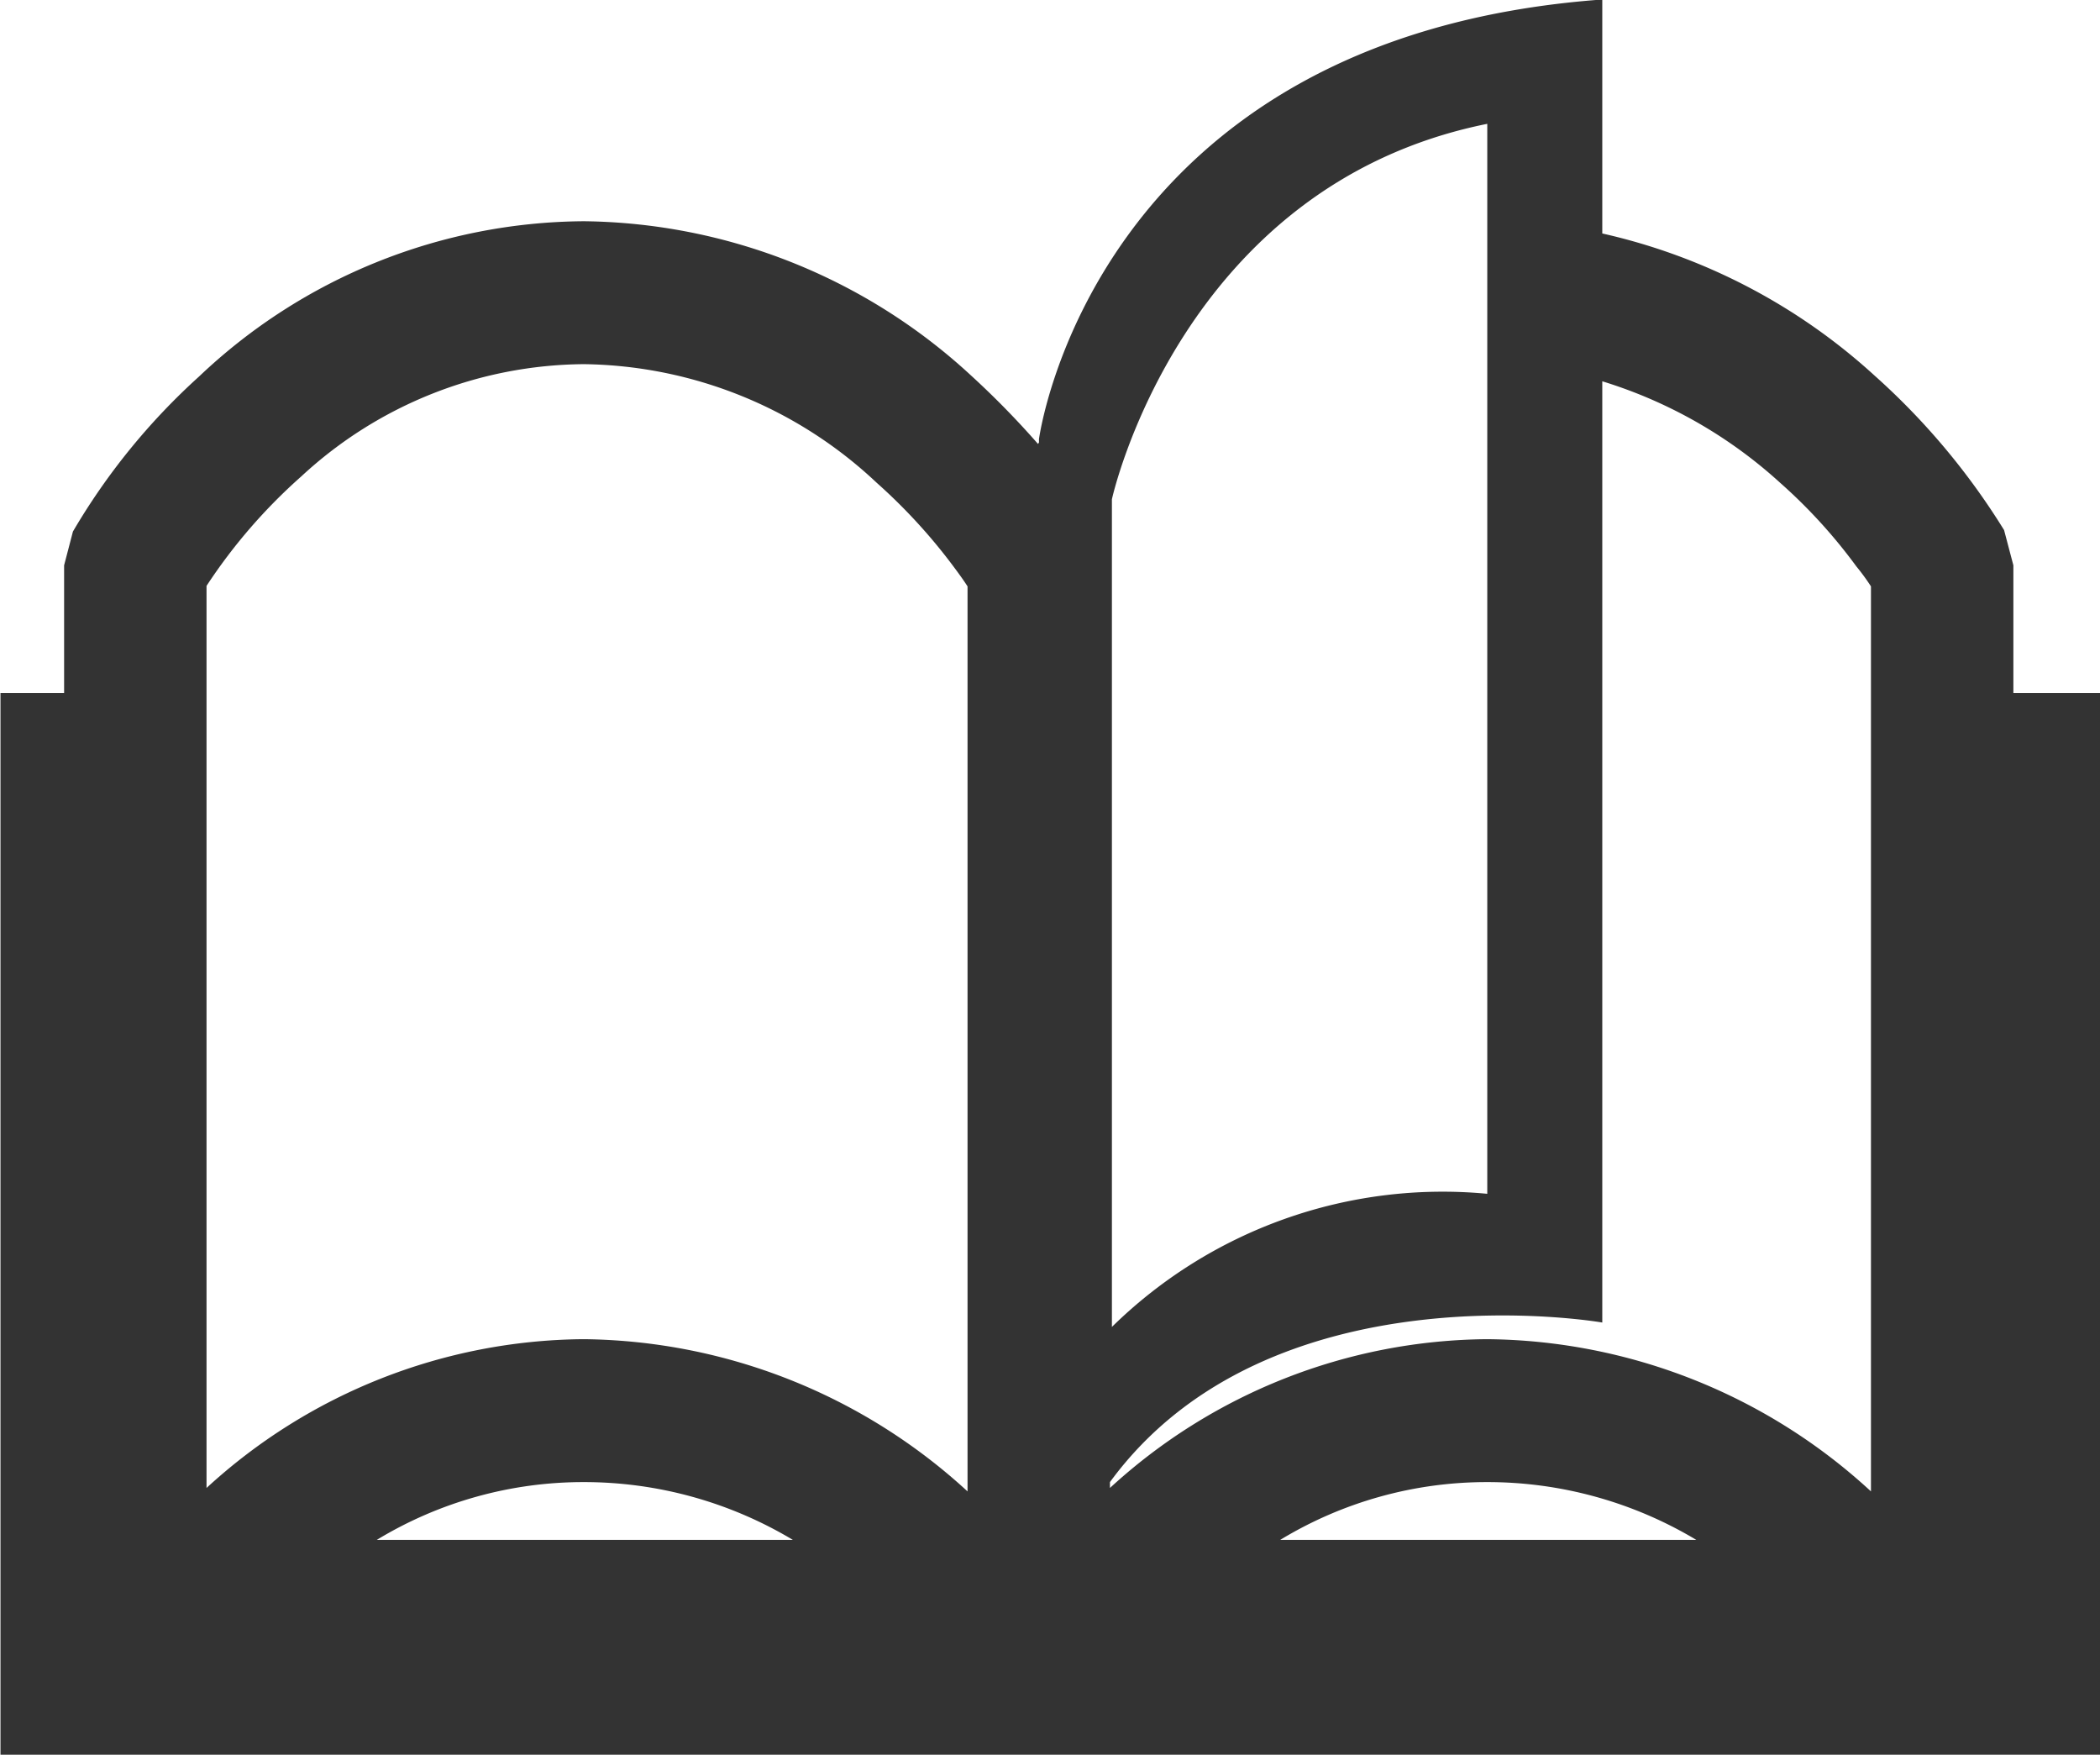 <svg xmlns="http://www.w3.org/2000/svg" width="42.91" height="35.85" viewBox="0 0 42.91 35.85">
<defs>
    <style>
      .cls-1 {
        fill: #333;
        fill-rule: evenodd;
      }
    </style>
  </defs>
  <path id="merytoryczne-wsparcie.svg" class="cls-1" d="M1187.67,1467.22v-2.61l-0.19-.72a14.3,14.3,0,0,0-2.65-3.16,12.226,12.226,0,0,0-5.56-2.9v-4.78c-10.42.76-11.51,8.98-11.51,8.98v0.07l-0.02.03a17.619,17.619,0,0,0-1.37-1.4,11.838,11.838,0,0,0-7.91-3.15,11.512,11.512,0,0,0-7.86,3.17,13.382,13.382,0,0,0-2.58,3.17l-0.18.69v2.61h-1.3v21.7h42.91v-21.7h-1.78Zm-33.44,17.3a8.131,8.131,0,0,1,4.23-1.18,8.3,8.3,0,0,1,4.27,1.18h-8.5Zm12.07-.99a11.761,11.761,0,0,0-7.84-3.11h-0.01a11.507,11.507,0,0,0-7.7,3.04v-18.43a11.183,11.183,0,0,1,1.94-2.24,8.574,8.574,0,0,1,5.77-2.29,8.879,8.879,0,0,1,5.98,2.42,11.429,11.429,0,0,1,1.57,1.71c0.12,0.16.22,0.3,0.29,0.41v18.49Zm10.62-27.94v21.86a9.647,9.647,0,0,0-7.67,2.72v-15.19h0v-1.72S1170.65,1456.85,1176.92,1455.59Zm-4.23,28.93a8.131,8.131,0,0,1,4.23-1.18,8.3,8.3,0,0,1,4.27,1.18h-8.5Zm12.07-.99a11.713,11.713,0,0,0-7.84-3.11,11.514,11.514,0,0,0-7.71,3.04v-0.12c3.26-4.45,10.06-3.26,10.06-3.26v-19.23a9.558,9.558,0,0,1,3.63,2.07,10.776,10.776,0,0,1,1.56,1.71,4.5,4.5,0,0,1,.3.41v18.49Z" transform="translate(-1146.53 -1453.06)"/>
</svg>
